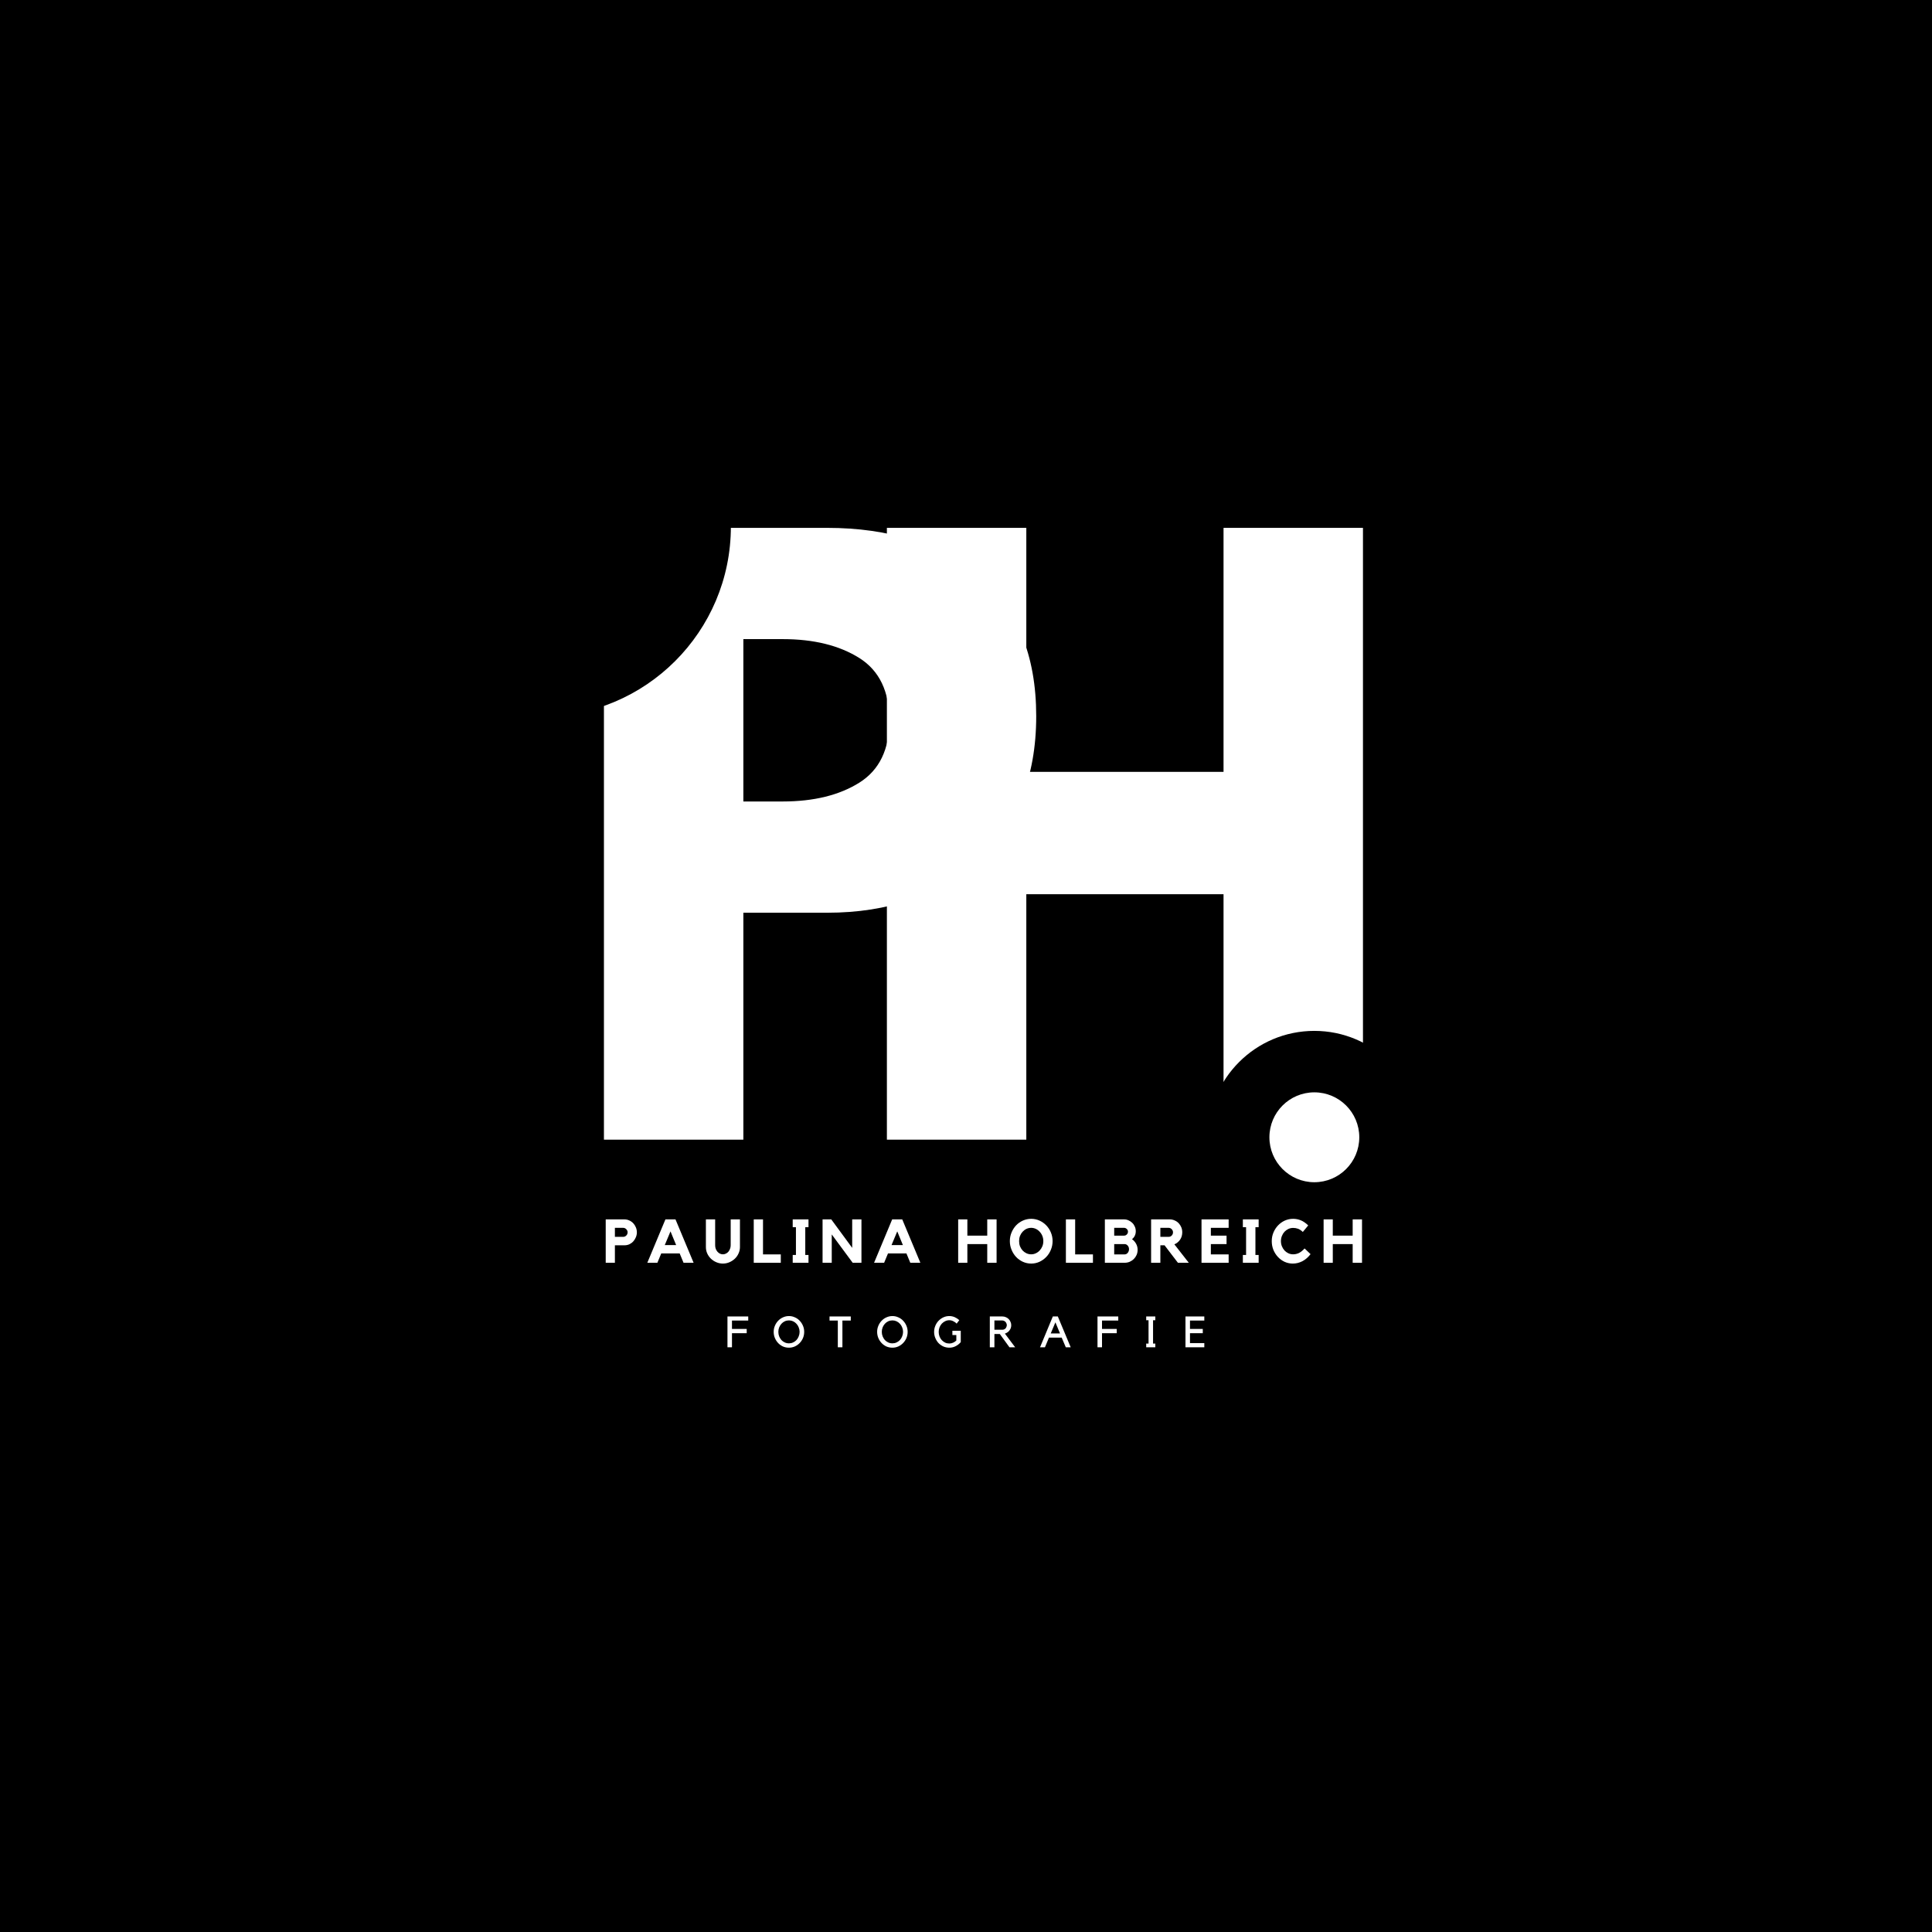 <svg xmlns="http://www.w3.org/2000/svg" xmlns:xlink="http://www.w3.org/1999/xlink" width="500" zoomAndPan="magnify" viewBox="0 0 375 375" height="500" preserveAspectRatio="xMidYMid meet" version="1.0"><defs><g/><clipPath id="f739d94de3"><path d="M 234.461 200.094 L 275.762 200.094 L 275.762 241.395 L 234.461 241.395 Z M 234.461 200.094 " clip-rule="nonzero"/></clipPath><clipPath id="eb725a9119"><path d="M 255.113 200.094 C 243.707 200.094 234.461 209.34 234.461 220.746 C 234.461 232.148 243.707 241.395 255.113 241.395 C 266.516 241.395 275.762 232.148 275.762 220.746 C 275.762 209.34 266.516 200.094 255.113 200.094 Z M 255.113 200.094 " clip-rule="nonzero"/></clipPath><clipPath id="cba6697594"><path d="M 68.043 65.297 L 141.863 65.297 L 141.863 139.117 L 68.043 139.117 Z M 68.043 65.297 " clip-rule="nonzero"/></clipPath><clipPath id="eb590b584a"><path d="M 104.953 65.297 C 84.566 65.297 68.043 81.82 68.043 102.207 C 68.043 122.594 84.566 139.117 104.953 139.117 C 125.336 139.117 141.863 122.594 141.863 102.207 C 141.863 81.82 125.336 65.297 104.953 65.297 Z M 104.953 65.297 " clip-rule="nonzero"/></clipPath><clipPath id="7e1818d9c1"><path d="M 246.391 212.023 L 263.836 212.023 L 263.836 229.469 L 246.391 229.469 Z M 246.391 212.023 " clip-rule="nonzero"/></clipPath><clipPath id="72c149893f"><path d="M 255.113 212.023 C 250.293 212.023 246.391 215.926 246.391 220.746 C 246.391 225.562 250.293 229.469 255.113 229.469 C 259.93 229.469 263.836 225.562 263.836 220.746 C 263.836 215.926 259.93 212.023 255.113 212.023 Z M 255.113 212.023 " clip-rule="nonzero"/></clipPath></defs><rect x="-37.5" width="450" fill="#ffffff" y="-37.5" height="450" fill-opacity="1"/><rect x="-37.5" width="450" fill="#000000" y="-37.5" height="450" fill-opacity="1"/><g fill="#ffffff" fill-opacity="1"><g transform="translate(108.582, 221.208)"><g><path d="M 8.641 -118.75 L 51.969 -118.75 C 64.051 -118.75 73.832 -115.629 81.312 -109.391 C 88.801 -103.148 92.547 -94.082 92.547 -82.188 C 92.547 -70.289 88.754 -60.957 81.172 -54.188 C 73.598 -47.426 63.863 -44.047 51.969 -44.047 L 35.703 -44.047 L 35.703 0 L 8.641 0 Z M 35.703 -65.641 L 43.328 -65.641 C 49.367 -65.641 54.332 -66.859 58.219 -69.297 C 62.102 -71.742 64.047 -75.754 64.047 -81.328 C 64.047 -86.984 62.102 -91.035 58.219 -93.484 C 54.332 -95.93 49.367 -97.156 43.328 -97.156 L 35.703 -97.156 Z M 35.703 -65.641 "/></g></g></g><g fill="#ffffff" fill-opacity="1"><g transform="translate(163.504, 221.208)"><g><path d="M 35.703 -47.641 L 35.703 0 L 8.641 0 L 8.641 -118.75 L 35.703 -118.75 L 35.703 -71.391 L 73.984 -71.391 L 73.984 -118.75 L 101.047 -118.75 L 101.047 0 L 73.984 0 L 73.984 -47.641 Z M 35.703 -47.641 "/></g></g></g><g clip-path="url(#f739d94de3)"><g clip-path="url(#eb725a9119)"><path fill="#000000" d="M 234.461 200.094 L 275.762 200.094 L 275.762 241.395 L 234.461 241.395 Z M 234.461 200.094 " fill-opacity="1" fill-rule="nonzero"/></g></g><g clip-path="url(#cba6697594)"><g clip-path="url(#eb590b584a)"><path fill="#000000" d="M 68.043 65.297 L 141.863 65.297 L 141.863 139.117 L 68.043 139.117 Z M 68.043 65.297 " fill-opacity="1" fill-rule="nonzero"/></g></g><g clip-path="url(#7e1818d9c1)"><g clip-path="url(#72c149893f)"><path fill="#ffffff" d="M 246.391 212.023 L 263.836 212.023 L 263.836 229.469 L 246.391 229.469 Z M 246.391 212.023 " fill-opacity="1" fill-rule="nonzero"/></g></g><g fill="#ffffff" fill-opacity="1"><g transform="translate(117.007, 245.103)"><g><path d="M 4.188 -8.422 C 4.52 -8.422 4.832 -8.352 5.125 -8.219 C 5.414 -8.094 5.672 -7.914 5.891 -7.688 C 6.109 -7.457 6.281 -7.191 6.406 -6.891 C 6.539 -6.586 6.609 -6.258 6.609 -5.906 C 6.609 -5.562 6.539 -5.238 6.406 -4.938 C 6.281 -4.633 6.109 -4.363 5.891 -4.125 C 5.672 -3.895 5.414 -3.711 5.125 -3.578 C 4.832 -3.453 4.52 -3.391 4.188 -3.391 L 2.344 -3.391 L 2.344 0 L 0.562 0 L 0.562 -8.422 Z M 3.953 -5.031 C 4.18 -5.031 4.379 -5.113 4.547 -5.281 C 4.723 -5.457 4.812 -5.664 4.812 -5.906 C 4.812 -6.145 4.723 -6.348 4.547 -6.516 C 4.379 -6.691 4.18 -6.781 3.953 -6.781 L 2.344 -6.781 L 2.344 -5.031 Z M 3.953 -5.031 "/></g></g></g><g fill="#ffffff" fill-opacity="1"><g transform="translate(125.378, 245.103)"><g><path d="M 5.734 -8.422 L 9.25 0 L 7.297 0 L 6.547 -1.812 L 2.969 -1.812 L 2.219 0 L 0.266 0 L 3.781 -8.422 Z M 5.859 -3.438 L 4.766 -6.094 L 3.656 -3.438 Z M 5.859 -3.438 "/></g></g></g><g fill="#ffffff" fill-opacity="1"><g transform="translate(136.514, 245.103)"><g><path d="M 5.312 -8.422 L 7.109 -8.422 L 7.109 -3.047 C 7.109 -2.617 7.02 -2.211 6.844 -1.828 C 6.676 -1.441 6.441 -1.102 6.141 -0.812 C 5.836 -0.52 5.484 -0.285 5.078 -0.109 C 4.68 0.066 4.254 0.156 3.797 0.156 C 3.348 0.156 2.922 0.066 2.516 -0.109 C 2.109 -0.285 1.754 -0.52 1.453 -0.812 C 1.16 -1.102 0.926 -1.441 0.75 -1.828 C 0.582 -2.211 0.5 -2.617 0.5 -3.047 L 0.5 -8.422 L 2.297 -8.422 L 2.297 -3.391 C 2.297 -3.16 2.332 -2.938 2.406 -2.719 C 2.488 -2.508 2.598 -2.32 2.734 -2.156 C 2.867 -2 3.023 -1.875 3.203 -1.781 C 3.391 -1.688 3.586 -1.641 3.797 -1.641 C 4.016 -1.641 4.211 -1.688 4.391 -1.781 C 4.578 -1.875 4.738 -2 4.875 -2.156 C 5.008 -2.32 5.113 -2.508 5.188 -2.719 C 5.27 -2.938 5.312 -3.16 5.312 -3.391 Z M 5.312 -8.422 "/></g></g></g><g fill="#ffffff" fill-opacity="1"><g transform="translate(145.74, 245.103)"><g><path d="M 2.359 -1.625 L 5.812 -1.625 L 5.812 0 L 0.562 0 L 0.562 -8.422 L 2.359 -8.422 Z M 2.359 -1.625 "/></g></g></g><g fill="#ffffff" fill-opacity="1"><g transform="translate(153.303, 245.103)"><g><path d="M 3.625 -8.422 L 3.625 -6.906 L 3 -6.906 L 3 -1.516 L 3.625 -1.516 L 3.625 0 L 0.562 0 L 0.562 -1.516 L 1.188 -1.516 L 1.188 -6.906 L 0.562 -6.906 L 0.562 -8.422 Z M 3.625 -8.422 "/></g></g></g><g fill="#ffffff" fill-opacity="1"><g transform="translate(159.098, 245.103)"><g><path d="M 6.312 -8.422 L 8.109 -8.422 L 8.109 0 L 6.406 0 L 2.344 -5.5 L 2.344 0 L 0.562 0 L 0.562 -8.422 L 2.25 -8.422 L 6.312 -2.891 Z M 6.312 -8.422 "/></g></g></g><g fill="#ffffff" fill-opacity="1"><g transform="translate(169.391, 245.103)"><g><path d="M 5.734 -8.422 L 9.25 0 L 7.297 0 L 6.547 -1.812 L 2.969 -1.812 L 2.219 0 L 0.266 0 L 3.781 -8.422 Z M 5.859 -3.438 L 4.766 -6.094 L 3.656 -3.438 Z M 5.859 -3.438 "/></g></g></g><g fill="#ffffff" fill-opacity="1"><g transform="translate(180.528, 245.103)"><g/></g></g><g fill="#ffffff" fill-opacity="1"><g transform="translate(185.42, 245.103)"><g><path d="M 6.203 -8.422 L 8.016 -8.422 L 8.016 0 L 6.203 0 L 6.203 -3.625 L 2.344 -3.625 L 2.344 0 L 0.562 0 L 0.562 -8.422 L 2.344 -8.422 L 2.344 -5.266 L 6.203 -5.266 Z M 6.203 -8.422 "/></g></g></g><g fill="#ffffff" fill-opacity="1"><g transform="translate(195.619, 245.103)"><g><path d="M 4.531 -8.531 C 5.102 -8.531 5.641 -8.414 6.141 -8.188 C 6.648 -7.957 7.094 -7.645 7.469 -7.25 C 7.852 -6.852 8.148 -6.395 8.359 -5.875 C 8.578 -5.352 8.688 -4.797 8.688 -4.203 C 8.688 -3.617 8.578 -3.062 8.359 -2.531 C 8.148 -2 7.852 -1.535 7.469 -1.141 C 7.094 -0.742 6.648 -0.426 6.141 -0.188 C 5.641 0.039 5.102 0.156 4.531 0.156 C 3.969 0.156 3.43 0.039 2.922 -0.188 C 2.41 -0.426 1.969 -0.742 1.594 -1.141 C 1.227 -1.535 0.938 -2 0.719 -2.531 C 0.5 -3.062 0.391 -3.617 0.391 -4.203 C 0.391 -4.797 0.5 -5.352 0.719 -5.875 C 0.938 -6.395 1.227 -6.852 1.594 -7.25 C 1.969 -7.645 2.41 -7.957 2.922 -8.188 C 3.43 -8.414 3.969 -8.531 4.531 -8.531 Z M 4.531 -1.641 C 4.852 -1.641 5.156 -1.707 5.438 -1.844 C 5.727 -1.977 5.977 -2.16 6.188 -2.391 C 6.406 -2.629 6.578 -2.898 6.703 -3.203 C 6.828 -3.516 6.891 -3.848 6.891 -4.203 C 6.891 -4.555 6.828 -4.891 6.703 -5.203 C 6.578 -5.516 6.406 -5.785 6.188 -6.016 C 5.977 -6.254 5.727 -6.441 5.438 -6.578 C 5.156 -6.711 4.852 -6.781 4.531 -6.781 C 4.207 -6.781 3.898 -6.711 3.609 -6.578 C 3.328 -6.441 3.078 -6.254 2.859 -6.016 C 2.648 -5.785 2.484 -5.516 2.359 -5.203 C 2.242 -4.891 2.188 -4.555 2.188 -4.203 C 2.188 -3.848 2.242 -3.516 2.359 -3.203 C 2.484 -2.898 2.648 -2.629 2.859 -2.391 C 3.078 -2.16 3.328 -1.977 3.609 -1.844 C 3.898 -1.707 4.207 -1.641 4.531 -1.641 Z M 4.531 -1.641 "/></g></g></g><g fill="#ffffff" fill-opacity="1"><g transform="translate(206.328, 245.103)"><g><path d="M 2.359 -1.625 L 5.812 -1.625 L 5.812 0 L 0.562 0 L 0.562 -8.422 L 2.359 -8.422 Z M 2.359 -1.625 "/></g></g></g><g fill="#ffffff" fill-opacity="1"><g transform="translate(213.891, 245.103)"><g><path d="M 5.828 -4.578 C 6.16 -4.348 6.426 -4.051 6.625 -3.688 C 6.82 -3.332 6.922 -2.938 6.922 -2.5 C 6.922 -2.156 6.852 -1.828 6.719 -1.516 C 6.582 -1.211 6.398 -0.945 6.172 -0.719 C 5.941 -0.5 5.676 -0.32 5.375 -0.188 C 5.07 -0.062 4.742 0 4.391 0 L 0.562 0 L 0.562 -8.422 L 4.281 -8.422 C 4.594 -8.422 4.883 -8.359 5.156 -8.234 C 5.438 -8.109 5.68 -7.941 5.891 -7.734 C 6.098 -7.535 6.258 -7.297 6.375 -7.016 C 6.5 -6.742 6.562 -6.445 6.562 -6.125 C 6.562 -5.781 6.492 -5.477 6.359 -5.219 C 6.234 -4.969 6.055 -4.754 5.828 -4.578 Z M 2.375 -5.266 L 4.281 -5.266 C 4.488 -5.266 4.664 -5.336 4.812 -5.484 C 4.969 -5.641 5.047 -5.82 5.047 -6.031 C 5.047 -6.25 4.969 -6.426 4.812 -6.562 C 4.664 -6.707 4.488 -6.781 4.281 -6.781 L 2.375 -6.781 Z M 4.391 -1.625 C 4.629 -1.625 4.832 -1.723 5 -1.922 C 5.164 -2.129 5.25 -2.367 5.25 -2.641 C 5.25 -2.91 5.164 -3.141 5 -3.328 C 4.832 -3.523 4.629 -3.625 4.391 -3.625 L 2.375 -3.625 L 2.375 -1.625 Z M 4.391 -1.625 "/></g></g></g><g fill="#ffffff" fill-opacity="1"><g transform="translate(222.867, 245.103)"><g><path d="M 6.609 -5.906 C 6.609 -5.645 6.57 -5.391 6.5 -5.141 C 6.426 -4.898 6.32 -4.68 6.188 -4.484 C 6.051 -4.285 5.891 -4.109 5.703 -3.953 C 5.516 -3.797 5.305 -3.672 5.078 -3.578 L 7.875 0 L 5.766 0 L 3.172 -3.391 L 2.359 -3.391 L 2.359 0 L 0.562 0 L 0.562 -8.422 L 4.188 -8.422 C 4.52 -8.422 4.832 -8.352 5.125 -8.219 C 5.426 -8.094 5.688 -7.914 5.906 -7.688 C 6.125 -7.457 6.297 -7.191 6.422 -6.891 C 6.547 -6.586 6.609 -6.258 6.609 -5.906 Z M 3.969 -5.031 C 4.195 -5.031 4.395 -5.113 4.562 -5.281 C 4.727 -5.457 4.812 -5.664 4.812 -5.906 C 4.812 -6.145 4.727 -6.348 4.562 -6.516 C 4.395 -6.691 4.195 -6.781 3.969 -6.781 L 2.359 -6.781 L 2.359 -5.031 Z M 3.969 -5.031 "/></g></g></g><g fill="#ffffff" fill-opacity="1"><g transform="translate(232.651, 245.103)"><g><path d="M 0.562 -8.422 L 5.828 -8.422 L 5.828 -6.781 L 2.375 -6.781 L 2.375 -5.266 L 5.422 -5.266 L 5.422 -3.625 L 2.375 -3.625 L 2.375 -1.625 L 5.828 -1.625 L 5.828 0 L 0.562 0 Z M 0.562 -8.422 "/></g></g></g><g fill="#ffffff" fill-opacity="1"><g transform="translate(240.677, 245.103)"><g><path d="M 3.625 -8.422 L 3.625 -6.906 L 3 -6.906 L 3 -1.516 L 3.625 -1.516 L 3.625 0 L 0.562 0 L 0.562 -1.516 L 1.188 -1.516 L 1.188 -6.906 L 0.562 -6.906 L 0.562 -8.422 Z M 3.625 -8.422 "/></g></g></g><g fill="#ffffff" fill-opacity="1"><g transform="translate(246.472, 245.103)"><g><path d="M 4.531 -1.641 C 4.906 -1.641 5.273 -1.723 5.641 -1.891 C 6.004 -2.066 6.375 -2.363 6.75 -2.781 L 7.906 -1.672 C 7.438 -1.066 6.906 -0.609 6.312 -0.297 C 5.719 0.004 5.102 0.156 4.469 0.156 C 3.895 0.156 3.359 0.039 2.859 -0.188 C 2.359 -0.426 1.926 -0.742 1.562 -1.141 C 1.195 -1.535 0.906 -1.992 0.688 -2.516 C 0.477 -3.047 0.375 -3.609 0.375 -4.203 C 0.375 -4.797 0.484 -5.352 0.703 -5.875 C 0.922 -6.395 1.219 -6.852 1.594 -7.25 C 1.969 -7.645 2.406 -7.957 2.906 -8.188 C 3.414 -8.414 3.957 -8.531 4.531 -8.531 C 5.051 -8.531 5.551 -8.43 6.031 -8.234 C 6.508 -8.035 6.984 -7.707 7.453 -7.25 L 6.406 -5.984 C 6.07 -6.297 5.754 -6.504 5.453 -6.609 C 5.16 -6.711 4.852 -6.766 4.531 -6.766 C 4.195 -6.766 3.883 -6.695 3.594 -6.562 C 3.312 -6.426 3.062 -6.242 2.844 -6.016 C 2.633 -5.785 2.469 -5.516 2.344 -5.203 C 2.219 -4.891 2.156 -4.555 2.156 -4.203 C 2.156 -3.848 2.219 -3.516 2.344 -3.203 C 2.469 -2.898 2.633 -2.629 2.844 -2.391 C 3.062 -2.16 3.312 -1.977 3.594 -1.844 C 3.883 -1.707 4.195 -1.641 4.531 -1.641 Z M 4.531 -1.641 "/></g></g></g><g fill="#ffffff" fill-opacity="1"><g transform="translate(256.35, 245.103)"><g><path d="M 6.203 -8.422 L 8.016 -8.422 L 8.016 0 L 6.203 0 L 6.203 -3.625 L 2.344 -3.625 L 2.344 0 L 0.562 0 L 0.562 -8.422 L 2.344 -8.422 L 2.344 -5.266 L 6.203 -5.266 Z M 6.203 -8.422 "/></g></g></g><g fill="#ffffff" fill-opacity="1"><g transform="translate(140.732, 261.507)"><g><path d="M 4.5 -5.984 L 4.5 -5.188 L 1.344 -5.188 L 1.344 -3.562 L 4.203 -3.562 L 4.203 -2.734 L 1.344 -2.734 L 1.344 0 L 0.469 0 L 0.469 -5.984 Z M 4.5 -5.984 "/></g></g></g><g fill="#ffffff" fill-opacity="1"><g transform="translate(149.89, 261.507)"><g><path d="M 3.25 -6.062 C 3.656 -6.062 4.035 -5.977 4.391 -5.812 C 4.754 -5.656 5.066 -5.438 5.328 -5.156 C 5.598 -4.875 5.812 -4.547 5.969 -4.172 C 6.125 -3.805 6.203 -3.414 6.203 -3 C 6.203 -2.57 6.125 -2.172 5.969 -1.797 C 5.812 -1.43 5.598 -1.109 5.328 -0.828 C 5.055 -0.547 4.738 -0.32 4.375 -0.156 C 4.02 0 3.641 0.078 3.234 0.078 C 2.828 0.078 2.441 0 2.078 -0.156 C 1.723 -0.32 1.41 -0.547 1.141 -0.828 C 0.879 -1.109 0.672 -1.43 0.516 -1.797 C 0.359 -2.172 0.281 -2.57 0.281 -3 C 0.281 -3.414 0.359 -3.805 0.516 -4.172 C 0.672 -4.547 0.883 -4.875 1.156 -5.156 C 1.426 -5.438 1.738 -5.656 2.094 -5.812 C 2.457 -5.977 2.844 -6.062 3.25 -6.062 Z M 3.25 -0.766 C 3.531 -0.766 3.797 -0.82 4.047 -0.938 C 4.297 -1.051 4.516 -1.207 4.703 -1.406 C 4.891 -1.613 5.035 -1.852 5.141 -2.125 C 5.254 -2.395 5.312 -2.688 5.312 -3 C 5.312 -3.301 5.254 -3.586 5.141 -3.859 C 5.035 -4.129 4.891 -4.363 4.703 -4.562 C 4.516 -4.77 4.297 -4.93 4.047 -5.047 C 3.797 -5.16 3.531 -5.219 3.25 -5.219 C 2.957 -5.219 2.688 -5.16 2.438 -5.047 C 2.188 -4.93 1.969 -4.77 1.781 -4.562 C 1.602 -4.363 1.457 -4.129 1.344 -3.859 C 1.238 -3.586 1.188 -3.301 1.188 -3 C 1.188 -2.688 1.238 -2.395 1.344 -2.125 C 1.457 -1.852 1.602 -1.613 1.781 -1.406 C 1.969 -1.207 2.188 -1.051 2.438 -0.938 C 2.688 -0.82 2.957 -0.766 3.25 -0.766 Z M 3.25 -0.766 "/></g></g></g><g fill="#ffffff" fill-opacity="1"><g transform="translate(160.964, 261.507)"><g><path d="M 1.656 -5.188 L 0.047 -5.188 L 0.047 -5.984 L 4.172 -5.984 L 4.172 -5.188 L 2.547 -5.188 L 2.547 0 L 1.656 0 Z M 1.656 -5.188 "/></g></g></g><g fill="#ffffff" fill-opacity="1"><g transform="translate(169.971, 261.507)"><g><path d="M 3.25 -6.062 C 3.656 -6.062 4.035 -5.977 4.391 -5.812 C 4.754 -5.656 5.066 -5.438 5.328 -5.156 C 5.598 -4.875 5.812 -4.547 5.969 -4.172 C 6.125 -3.805 6.203 -3.414 6.203 -3 C 6.203 -2.57 6.125 -2.172 5.969 -1.797 C 5.812 -1.43 5.598 -1.109 5.328 -0.828 C 5.055 -0.547 4.738 -0.32 4.375 -0.156 C 4.02 0 3.641 0.078 3.234 0.078 C 2.828 0.078 2.441 0 2.078 -0.156 C 1.723 -0.32 1.41 -0.547 1.141 -0.828 C 0.879 -1.109 0.672 -1.43 0.516 -1.797 C 0.359 -2.172 0.281 -2.57 0.281 -3 C 0.281 -3.414 0.359 -3.805 0.516 -4.172 C 0.672 -4.547 0.883 -4.875 1.156 -5.156 C 1.426 -5.438 1.738 -5.656 2.094 -5.812 C 2.457 -5.977 2.844 -6.062 3.25 -6.062 Z M 3.25 -0.766 C 3.531 -0.766 3.797 -0.82 4.047 -0.938 C 4.297 -1.051 4.516 -1.207 4.703 -1.406 C 4.891 -1.613 5.035 -1.852 5.141 -2.125 C 5.254 -2.395 5.312 -2.688 5.312 -3 C 5.312 -3.301 5.254 -3.586 5.141 -3.859 C 5.035 -4.129 4.891 -4.363 4.703 -4.562 C 4.516 -4.77 4.297 -4.93 4.047 -5.047 C 3.797 -5.16 3.531 -5.219 3.25 -5.219 C 2.957 -5.219 2.688 -5.16 2.438 -5.047 C 2.188 -4.93 1.969 -4.77 1.781 -4.562 C 1.602 -4.363 1.457 -4.129 1.344 -3.859 C 1.238 -3.586 1.188 -3.301 1.188 -3 C 1.188 -2.688 1.238 -2.395 1.344 -2.125 C 1.457 -1.852 1.602 -1.613 1.781 -1.406 C 1.969 -1.207 2.188 -1.051 2.438 -0.938 C 2.688 -0.82 2.957 -0.766 3.25 -0.766 Z M 3.25 -0.766 "/></g></g></g><g fill="#ffffff" fill-opacity="1"><g transform="translate(181.045, 261.507)"><g><path d="M 3.812 -3.203 L 5.438 -3.203 L 5.438 -1 C 5.164 -0.676 4.836 -0.414 4.453 -0.219 C 4.078 -0.02 3.664 0.078 3.219 0.078 C 2.812 0.078 2.426 0 2.062 -0.156 C 1.707 -0.32 1.395 -0.539 1.125 -0.812 C 0.863 -1.094 0.656 -1.422 0.5 -1.797 C 0.344 -2.172 0.266 -2.566 0.266 -2.984 C 0.266 -3.398 0.344 -3.797 0.5 -4.172 C 0.656 -4.547 0.863 -4.867 1.125 -5.141 C 1.395 -5.422 1.707 -5.645 2.062 -5.812 C 2.426 -5.977 2.812 -6.062 3.219 -6.062 C 3.582 -6.062 3.93 -5.988 4.266 -5.844 C 4.598 -5.695 4.895 -5.504 5.156 -5.266 L 4.641 -4.594 C 4.453 -4.789 4.234 -4.945 3.984 -5.062 C 3.742 -5.188 3.488 -5.25 3.219 -5.25 C 2.926 -5.25 2.656 -5.188 2.406 -5.062 C 2.156 -4.945 1.938 -4.785 1.75 -4.578 C 1.562 -4.367 1.414 -4.129 1.312 -3.859 C 1.207 -3.586 1.156 -3.297 1.156 -2.984 C 1.156 -2.672 1.207 -2.379 1.312 -2.109 C 1.414 -1.836 1.562 -1.598 1.75 -1.391 C 1.938 -1.191 2.156 -1.031 2.406 -0.906 C 2.656 -0.789 2.926 -0.734 3.219 -0.734 C 3.477 -0.734 3.723 -0.785 3.953 -0.891 C 4.18 -0.992 4.391 -1.133 4.578 -1.312 L 4.578 -2.375 L 3.812 -2.375 Z M 3.812 -3.203 "/></g></g></g><g fill="#ffffff" fill-opacity="1"><g transform="translate(191.639, 261.507)"><g><path d="M 5.406 0 L 4.297 0 L 2.422 -2.578 L 1.375 -2.578 L 1.375 0 L 0.484 0 L 0.484 -5.984 L 2.922 -5.984 C 3.16 -5.984 3.383 -5.938 3.594 -5.844 C 3.801 -5.758 3.984 -5.641 4.141 -5.484 C 4.297 -5.328 4.414 -5.145 4.5 -4.938 C 4.594 -4.738 4.641 -4.52 4.641 -4.281 C 4.641 -4.082 4.609 -3.895 4.547 -3.719 C 4.484 -3.551 4.395 -3.395 4.281 -3.25 C 4.176 -3.113 4.047 -2.992 3.891 -2.891 C 3.742 -2.785 3.582 -2.707 3.406 -2.656 Z M 2.922 -3.406 C 3.035 -3.406 3.145 -3.426 3.25 -3.469 C 3.363 -3.52 3.457 -3.582 3.531 -3.656 C 3.602 -3.738 3.66 -3.836 3.703 -3.953 C 3.754 -4.066 3.781 -4.18 3.781 -4.297 C 3.781 -4.422 3.754 -4.535 3.703 -4.641 C 3.66 -4.754 3.602 -4.848 3.531 -4.922 C 3.457 -5.004 3.363 -5.07 3.25 -5.125 C 3.145 -5.176 3.035 -5.203 2.922 -5.203 L 1.375 -5.203 L 1.375 -3.406 Z M 2.922 -3.406 "/></g></g></g><g fill="#ffffff" fill-opacity="1"><g transform="translate(201.776, 261.507)"><g><path d="M 1.047 0 L 0.094 0 L 2.578 -5.984 L 3.547 -5.984 L 6.047 0 L 5.094 0 L 4.297 -1.875 L 1.828 -1.875 Z M 2.172 -2.688 L 3.969 -2.688 L 3.078 -4.844 Z M 2.172 -2.688 "/></g></g></g><g fill="#ffffff" fill-opacity="1"><g transform="translate(212.555, 261.507)"><g><path d="M 4.5 -5.984 L 4.5 -5.188 L 1.344 -5.188 L 1.344 -3.562 L 4.203 -3.562 L 4.203 -2.734 L 1.344 -2.734 L 1.344 0 L 0.469 0 L 0.469 -5.984 Z M 4.5 -5.984 "/></g></g></g><g fill="#ffffff" fill-opacity="1"><g transform="translate(221.713, 261.507)"><g><path d="M 2.094 -5.25 L 2.094 -0.719 L 2.531 -0.719 L 2.531 0 L 0.766 0 L 0.766 -0.719 L 1.219 -0.719 L 1.219 -5.25 L 0.766 -5.25 L 0.766 -5.984 L 2.531 -5.984 L 2.531 -5.25 Z M 2.094 -5.25 "/></g></g></g><g fill="#ffffff" fill-opacity="1"><g transform="translate(229.631, 261.507)"><g><path d="M 4.125 -5.984 L 4.125 -5.188 L 1.344 -5.188 L 1.344 -3.562 L 3.828 -3.562 L 3.828 -2.734 L 1.344 -2.734 L 1.344 -0.812 L 4.125 -0.812 L 4.125 0 L 0.469 0 L 0.469 -5.984 Z M 4.125 -5.984 "/></g></g></g></svg>